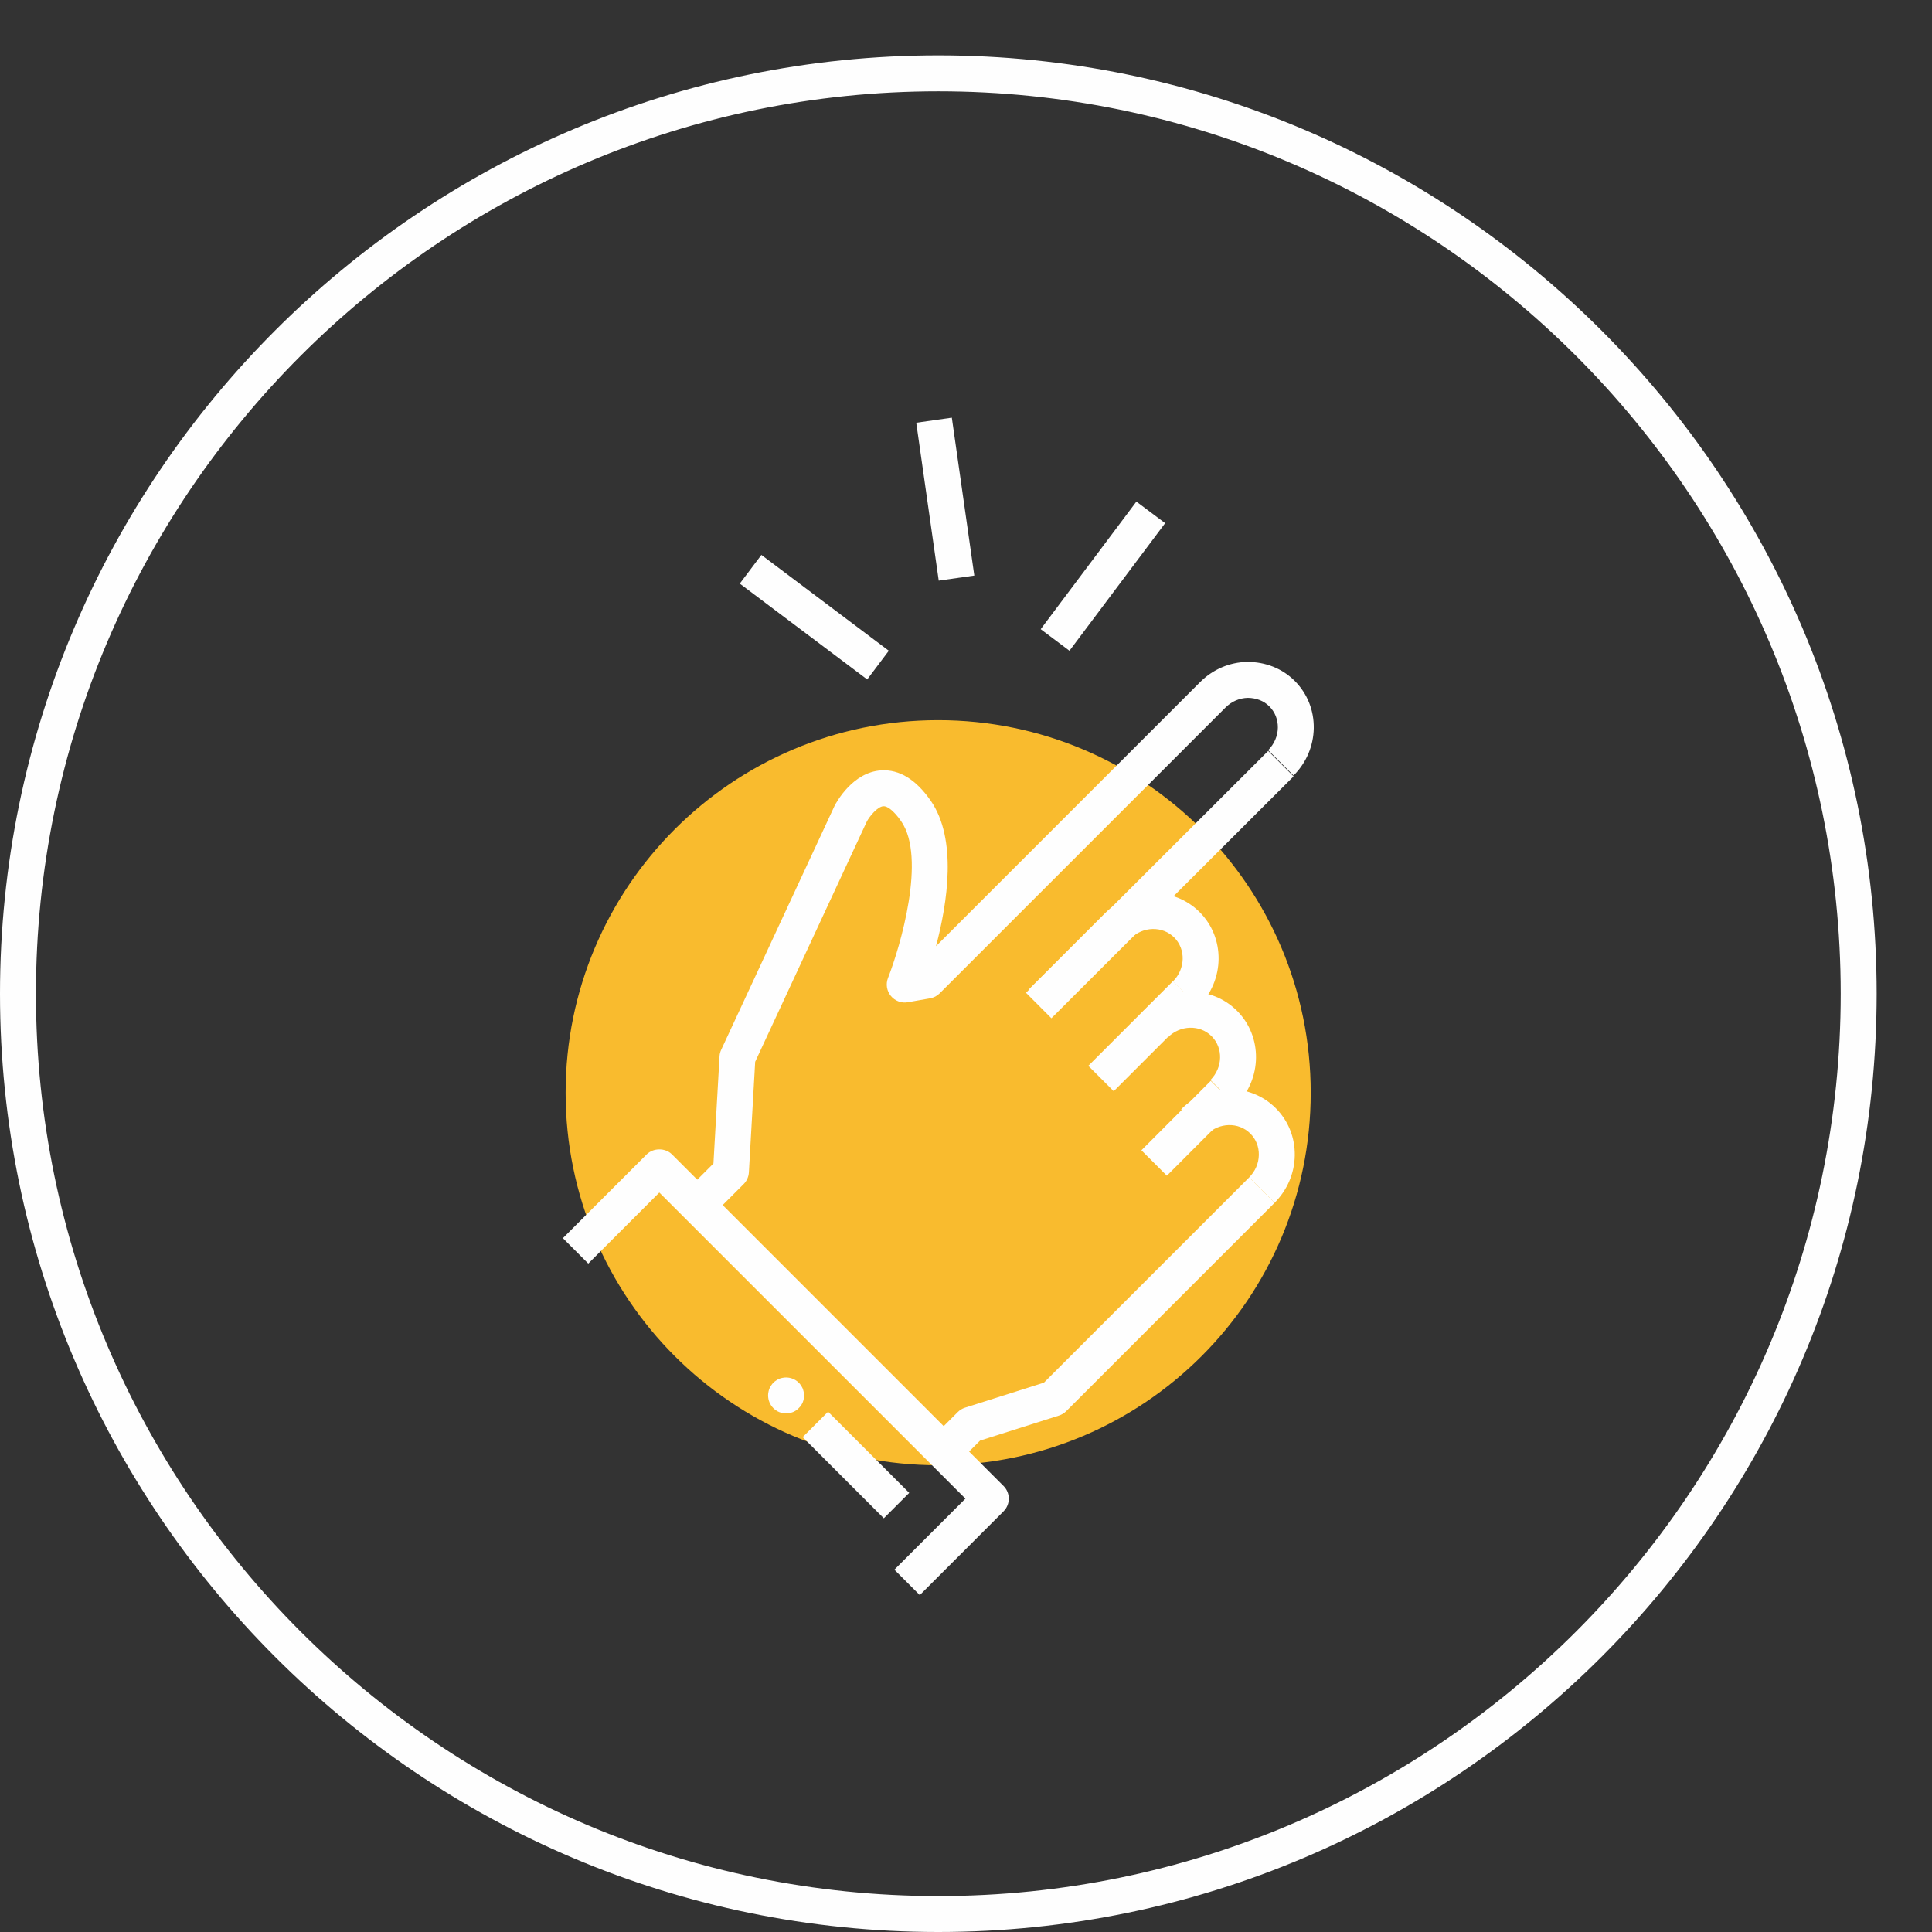 <?xml version="1.0" encoding="utf-8"?>
<!-- Generator: Adobe Illustrator 16.0.0, SVG Export Plug-In . SVG Version: 6.00 Build 0)  -->
<!DOCTYPE svg PUBLIC "-//W3C//DTD SVG 1.1//EN" "http://www.w3.org/Graphics/SVG/1.1/DTD/svg11.dtd">
<svg version="1.1" id="Layer_1" xmlns="http://www.w3.org/2000/svg" xmlns:xlink="http://www.w3.org/1999/xlink" x="0px" y="0px"
	 width="69.782px" height="69.782px" viewBox="0 0 69.782 69.782" enable-background="new 0 0 69.782 69.782" xml:space="preserve">
<rect x="0" y="0" width="69.782" height="69.782" fill="#333333" stroke="none"/>
<path fill="#F9BB2E" d="M47.342,39.468c0,7.431-6.024,13.455-13.456,13.455S20.43,46.898,20.43,39.468
	c0-7.432,6.024-13.456,13.456-13.456S47.342,32.036,47.342,39.468"/>
<path fill="#FEFEFE" d="M33.891,69.782C15.203,69.782,0,54.579,0,35.892C0,17.204,15.203,2,33.891,2s33.892,15.204,33.892,33.892
	C67.782,54.579,52.578,69.782,33.891,69.782 M33.891,3.298c-17.972,0-32.593,14.622-32.593,32.594
	c0,17.972,14.621,32.593,32.593,32.593c17.973,0,32.594-14.621,32.594-32.593C66.484,17.919,51.863,3.298,33.891,3.298z"/>
<path fill="#FEFEFE" d="M25.643,43.985l-0.917-0.917l1.043-1.043l0.22-3.872c0.004-0.082,0.025-0.162,0.06-0.236l4.096-8.813
	c0.077-0.149,0.663-1.215,1.683-1.279c0.656-0.039,1.257,0.329,1.791,1.099c0.959,1.386,0.604,3.688,0.189,5.252l9.54-9.54
	c0.459-0.459,1.064-0.718,1.706-0.729c0.65,0,1.257,0.233,1.711,0.687c0.454,0.454,0.697,1.062,0.687,1.711
	c-0.011,0.641-0.27,1.248-0.729,1.706l-0.917-0.917c0.219-0.219,0.343-0.507,0.349-0.81c0.004-0.295-0.104-0.569-0.308-0.771
	c-0.202-0.203-0.47-0.301-0.771-0.307c-0.303,0.005-0.59,0.128-0.81,0.348L33.94,35.879c-0.095,0.094-0.216,0.157-0.348,0.18
	l-0.802,0.141c-0.23,0.042-0.466-0.047-0.614-0.229c-0.149-0.182-0.188-0.43-0.102-0.648c0.442-1.126,1.391-4.339,0.476-5.659
	c-0.286-0.412-0.52-0.556-0.644-0.543c-0.212,0.013-0.5,0.364-0.6,0.557l-4.03,8.673l-0.227,3.994
	c-0.009,0.159-0.076,0.31-0.188,0.422L25.643,43.985z"/>
<rect x="41.246" y="25.743" transform="matrix(0.707 0.708 -0.708 0.707 34.87 -20.279)" fill="#FEFEFE" width="1.298" height="12.355"/>
<path fill="#FEFEFE" d="M38.087,36.647l-0.918-0.918l2.743-2.743c0.953-0.954,2.486-0.972,3.417-0.042s0.911,2.463-0.042,3.417
	l-0.918-0.918c0.447-0.448,0.467-1.158,0.042-1.582s-1.134-0.406-1.582,0.042L38.087,36.647z"/>
<rect x="40.649" y="35.269" transform="matrix(0.707 0.707 -0.707 0.707 38.565 -18.238)" fill="#FEFEFE" width="1.298" height="4.328"/>
<path fill="#FEFEFE" d="M44.638,39.927l-0.918-0.918c0.448-0.448,0.467-1.157,0.042-1.582c-0.424-0.425-1.134-0.405-1.581,0.042
	l-0.918-0.918c0.953-0.954,2.486-0.973,3.417-0.042S45.592,38.973,44.638,39.927"/>
<rect x="42.278" y="38.949" transform="matrix(0.708 0.707 -0.707 0.708 41.335 -18.427)" fill="#FEFEFE" width="1.298" height="3.542"/>
<path fill="#FEFEFE" d="M46.037,43.443l-0.918-0.918c0.22-0.22,0.344-0.508,0.349-0.811c0.005-0.295-0.104-0.568-0.307-0.771
	c-0.425-0.425-1.134-0.405-1.582,0.042l-0.918-0.918c0.954-0.954,2.487-0.972,3.417-0.042c0.454,0.454,0.698,1.062,0.688,1.711
	C46.755,42.378,46.496,42.983,46.037,43.443"/>
<path fill="#FEFEFE" d="M34.381,53.051l-0.918-0.918l1.13-1.129c0.073-0.074,0.163-0.129,0.263-0.16l2.85-0.904l7.414-7.414
	l0.917,0.918l-7.525,7.525c-0.073,0.073-0.163,0.128-0.263,0.16l-2.85,0.904L34.381,53.051z"/>
<path fill="#FEFEFE" d="M33.222,57.613l-0.918-0.918l2.566-2.566L23.814,43.073l-2.566,2.566l-0.917-0.918l3.024-3.024
	c0.244-0.243,0.675-0.243,0.918,0l11.973,11.974c0.254,0.253,0.254,0.664,0,0.917L33.222,57.613z"/>
<rect x="28.841" y="52.274" transform="matrix(0.707 0.707 -0.707 0.707 46.477 -6.358)" fill="#FEFEFE" width="4.145" height="1.298"/>
<path fill="#FEFEFE" d="M28.392,51.051c-0.087,0-0.168-0.016-0.25-0.049c-0.078-0.032-0.149-0.081-0.211-0.143
	c-0.12-0.12-0.188-0.285-0.188-0.457c0-0.042,0.003-0.084,0.013-0.126c0.007-0.043,0.02-0.081,0.036-0.124
	c0.017-0.039,0.036-0.074,0.062-0.11c0.022-0.035,0.049-0.068,0.078-0.101c0.032-0.029,0.065-0.056,0.101-0.078
	c0.035-0.025,0.071-0.045,0.11-0.062c0.042-0.016,0.081-0.029,0.123-0.035c0.211-0.043,0.435,0.025,0.584,0.175
	c0.033,0.032,0.059,0.065,0.081,0.101c0.023,0.036,0.045,0.071,0.062,0.11c0.016,0.043,0.025,0.081,0.036,0.124
	c0.009,0.042,0.013,0.084,0.013,0.126c0,0.087-0.016,0.169-0.048,0.25c-0.033,0.078-0.081,0.148-0.143,0.207
	c-0.029,0.033-0.062,0.059-0.097,0.082c-0.036,0.025-0.072,0.045-0.111,0.061c-0.039,0.017-0.081,0.026-0.123,0.036
	C28.477,51.045,28.434,51.051,28.392,51.051"/>
<rect x="31.243" y="17.374" transform="matrix(0.141 0.99 -0.99 0.141 47.174 -18.294)" fill="#FEFEFE" width="5.76" height="1.298"/>
<rect x="39.169" y="17.94" transform="matrix(0.8 0.6 -0.6 0.8 20.474 -19.736)" fill="#FEFEFE" width="1.298" height="5.76"/>
<rect x="26.551" y="21.645" transform="matrix(0.799 0.601 -0.601 0.799 19.295 -13.209)" fill="#FEFEFE" width="5.76" height="1.298"/>
</svg>
